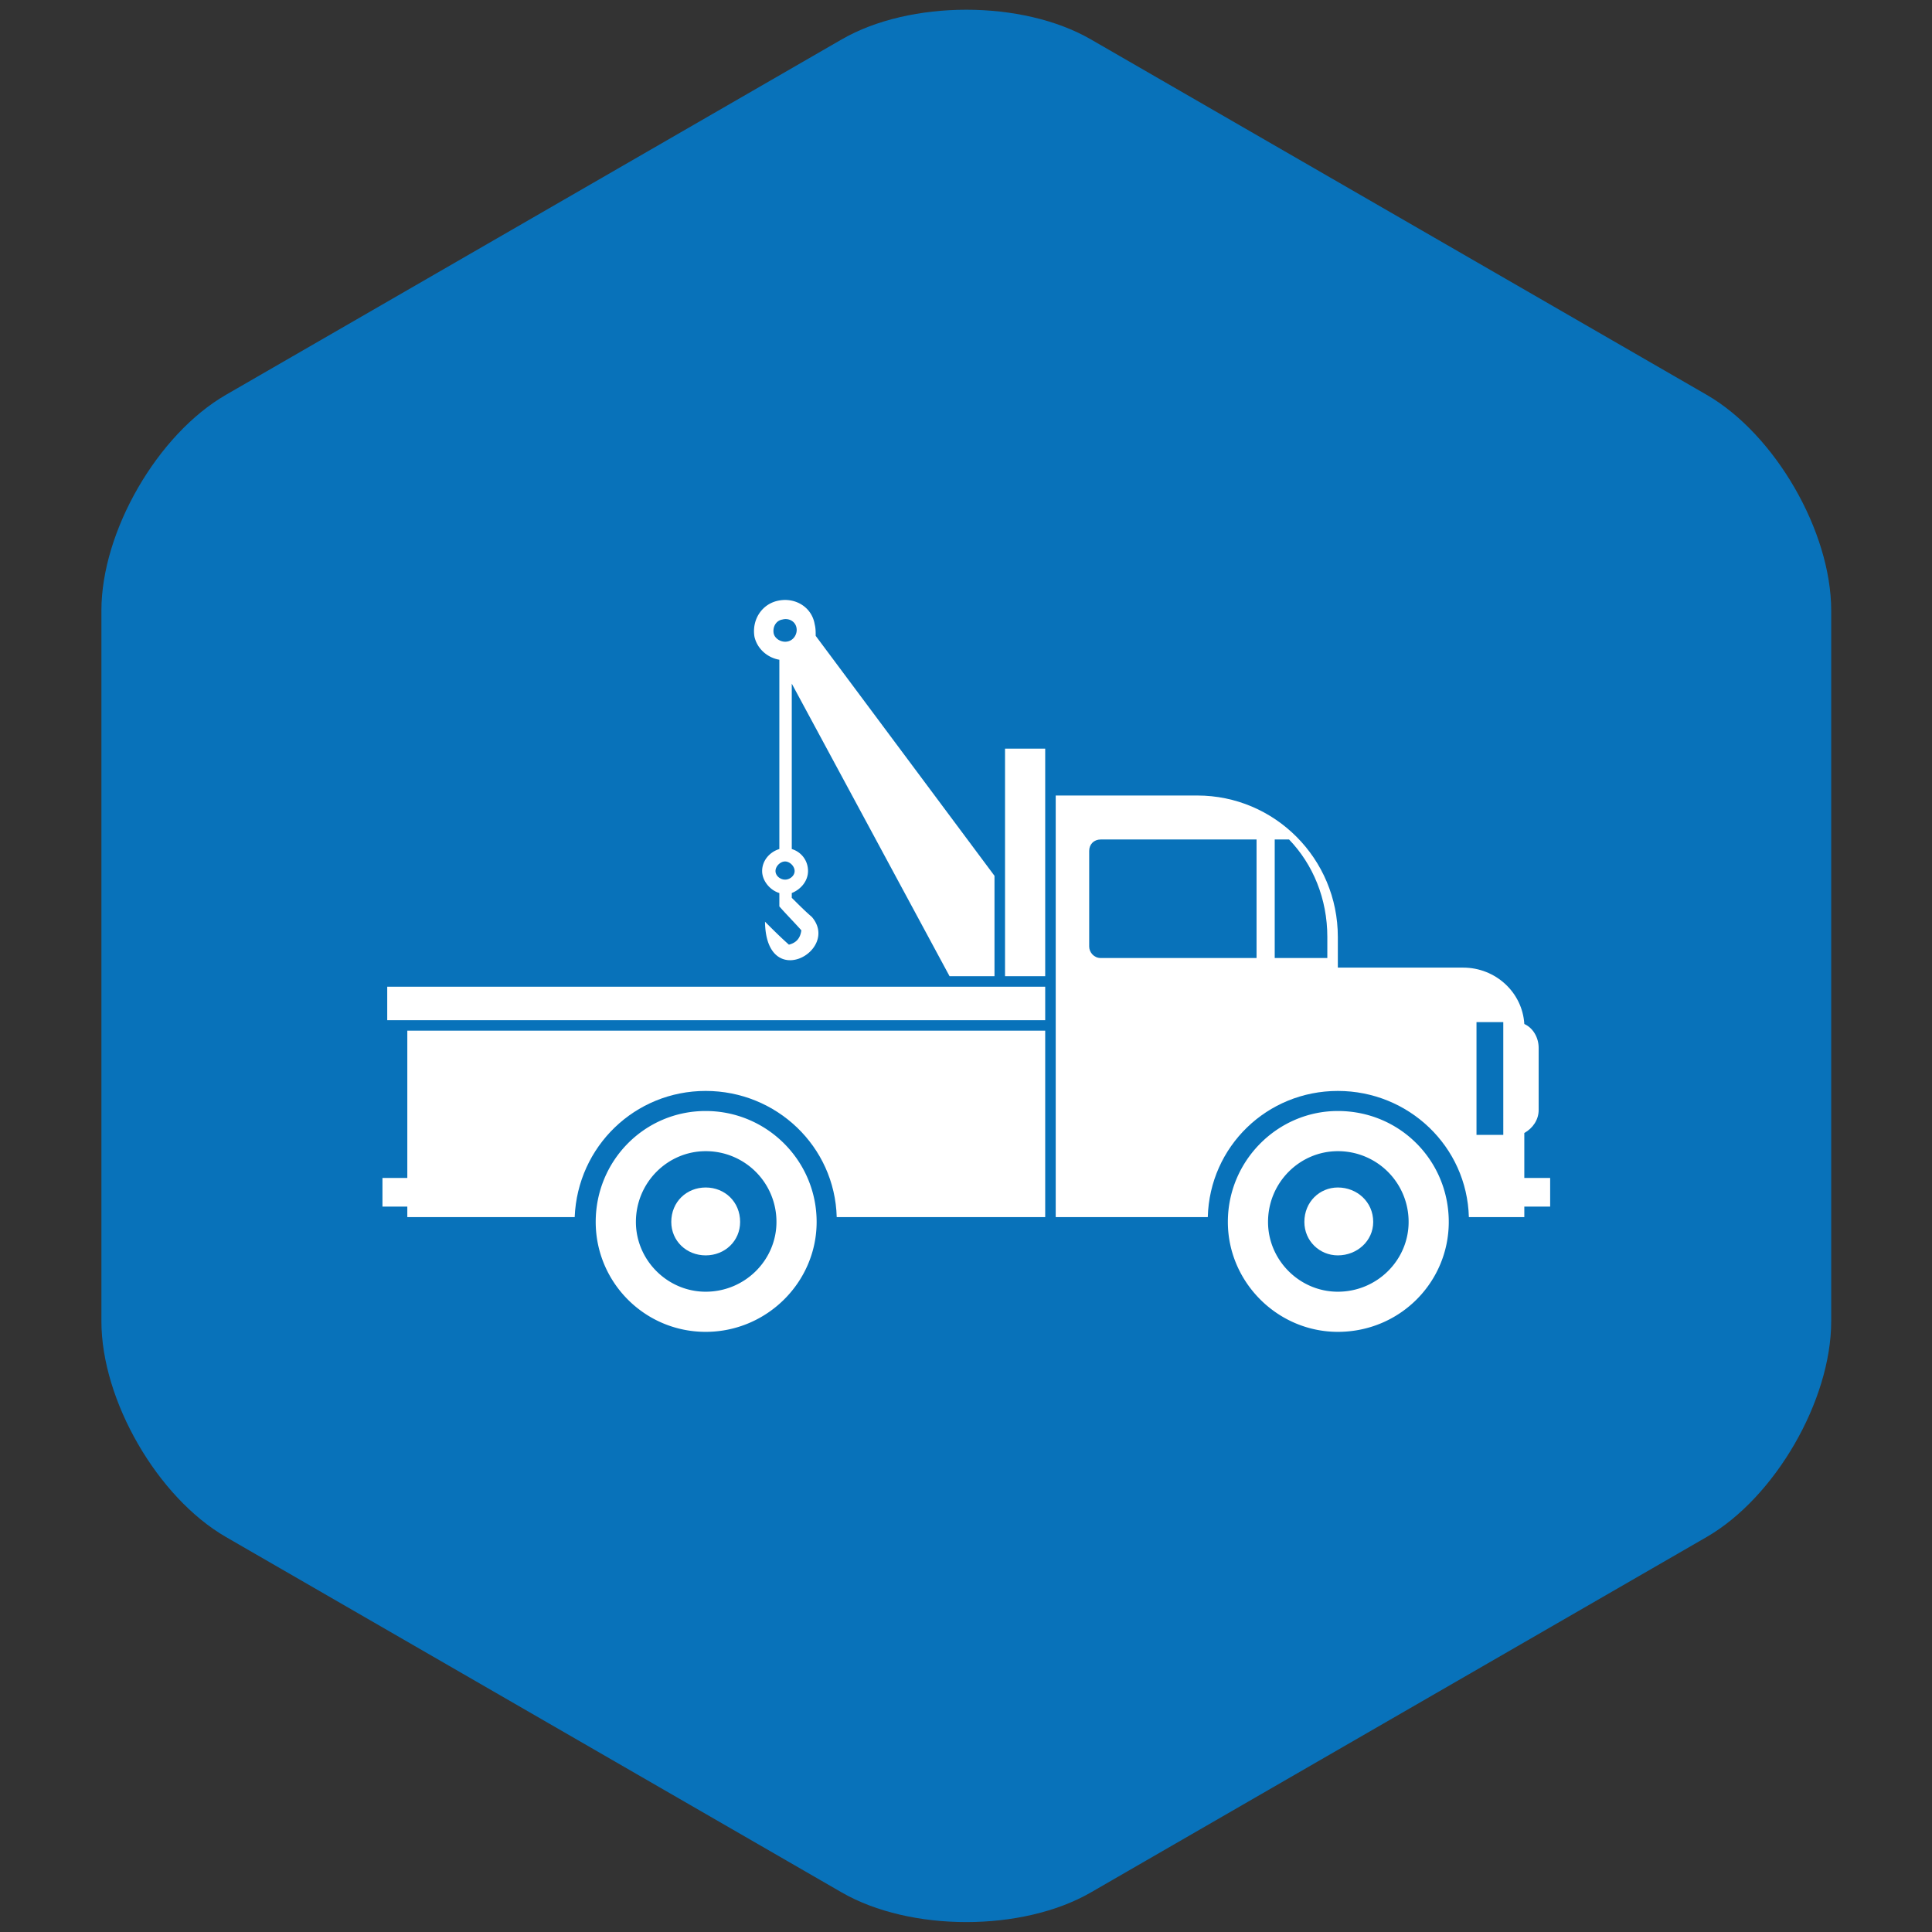 <svg xmlns="http://www.w3.org/2000/svg" width="512" viewBox="0 0 384 384" height="512" version="1.0"><rect x="0" y="0" width="384" height="384" fill="#333333" stroke="none"/><path fill="#0872ba" d="M363.965 262.613c0 15.727-11.149 35.024-24.766 42.887l-122.375 70.633c-13.62 7.86-35.91 7.86-49.531 0L44.922 305.5c-13.625-7.863-24.766-27.16-24.766-42.887V121.348c0-15.723 11.145-35.024 24.766-42.883L167.293 7.832c13.621-7.863 35.91-7.863 49.531 0L339.2 78.465c13.617 7.86 24.766 27.16 24.766 42.883v141.265"/><path fill="#fff" d="M155.469 123.145c1.332-.375 2.664.382 2.851 1.71.188 1.141-.57 2.473-1.902 2.665-1.14.187-2.469-.57-2.66-1.711-.192-1.332.57-2.473 1.71-2.664zm2.469 49.98c0 .95-.95 1.707-1.899 1.707-.95 0-1.902-.758-1.902-1.707 0-.95.953-1.902 1.902-1.902.95 0 1.899.953 1.899 1.902zm-3.036-41.996v37.625c-1.906.57-3.422 2.281-3.422 4.371 0 1.898 1.516 3.8 3.422 4.371v2.66c1.328 1.52 2.848 3.04 4.371 4.75-.195 1.52-.953 2.469-2.472 2.852-1.711-1.524-3.235-3.043-4.75-4.563.187 14.063 15.015 5.703 9.308-.949-1.328-1.14-2.656-2.473-3.988-3.8v-.95c1.902-.762 3.23-2.473 3.23-4.371 0-2.09-1.328-3.8-3.23-4.371v-32.875c10.453 19.383 20.91 38.766 31.36 58.148h8.933v-19.953l-35.539-47.695c0-.762 0-1.524-.195-2.281-.57-3.422-3.797-5.32-7.028-4.75-3.422.57-5.515 3.797-4.945 7.218.57 2.47 2.664 4.18 4.945 4.563M140.262 256.738c-7.602 0-13.871-6.273-13.871-13.87 0-7.798 6.27-14.063 13.87-14.063a14.03 14.03 0 0 1 14.067 14.062c0 7.598-6.273 13.871-14.066 13.871zm0-35.918c-12.164 0-21.86 9.883-21.86 22.047 0 11.969 9.696 21.848 21.86 21.848s22.05-9.88 22.05-21.848c0-12.164-9.886-22.047-22.05-22.047"/><path fill="#fff" d="M140.262 236.023c-3.797 0-6.84 2.852-6.84 6.844 0 3.797 3.043 6.649 6.84 6.649 3.8 0 6.843-2.852 6.843-6.649 0-3.992-3.042-6.844-6.843-6.844"/><path fill="#fff" d="M80.957 234.125h-4.941v5.7h4.941v2.09h33.266c.57-14.063 11.972-25.083 26.039-25.083 14.066 0 25.664 11.02 26.043 25.082h41.437v-37.059H80.957v29.27M298.79 225.57h-5.325v-22.422h5.324zm-34.974-35.156H253.36v-23.559h2.852c4.754 4.938 7.605 11.778 7.605 19.38zm-14.066 0h-30.984c-1.328 0-2.282-1.14-2.282-2.281v-19c0-1.332.953-2.278 2.282-2.278h30.984zm53.219 43.711v-8.934c1.71-.949 2.851-2.66 2.851-4.562v-12.352c0-2.086-1.14-3.988-2.851-4.75-.375-6.27-5.7-11.207-12.16-11.207h-24.903v-6.086c0-15.582-12.547-28.12-27.941-28.12h-28.133v83.8h30.223c.379-14.062 11.785-25.082 25.851-25.082 14.067 0 25.66 11.02 26.043 25.082h11.02v-2.09h5.136v-5.699h-5.136"/><path fill="#fff" d="M265.906 256.738c-7.605 0-13.875-6.273-13.875-13.87 0-7.798 6.27-14.063 13.875-14.063a14.03 14.03 0 0 1 14.067 14.062c0 7.598-6.274 13.871-14.067 13.871zm0-35.918c-11.976 0-21.86 9.883-21.86 22.047 0 11.969 9.884 21.848 21.86 21.848 12.356 0 22.047-9.88 22.047-21.848 0-12.164-9.691-22.047-22.047-22.047M199.758 194.027h7.984v-45.226h-7.984v45.226"/><path fill="#fff" d="M265.906 236.023c-3.613 0-6.652 2.852-6.652 6.844 0 3.797 3.039 6.649 6.652 6.649 3.801 0 7.031-2.852 7.031-6.649 0-3.992-3.23-6.844-7.03-6.844M76.965 202.77h130.777v-6.653H76.965v6.653"/></svg>